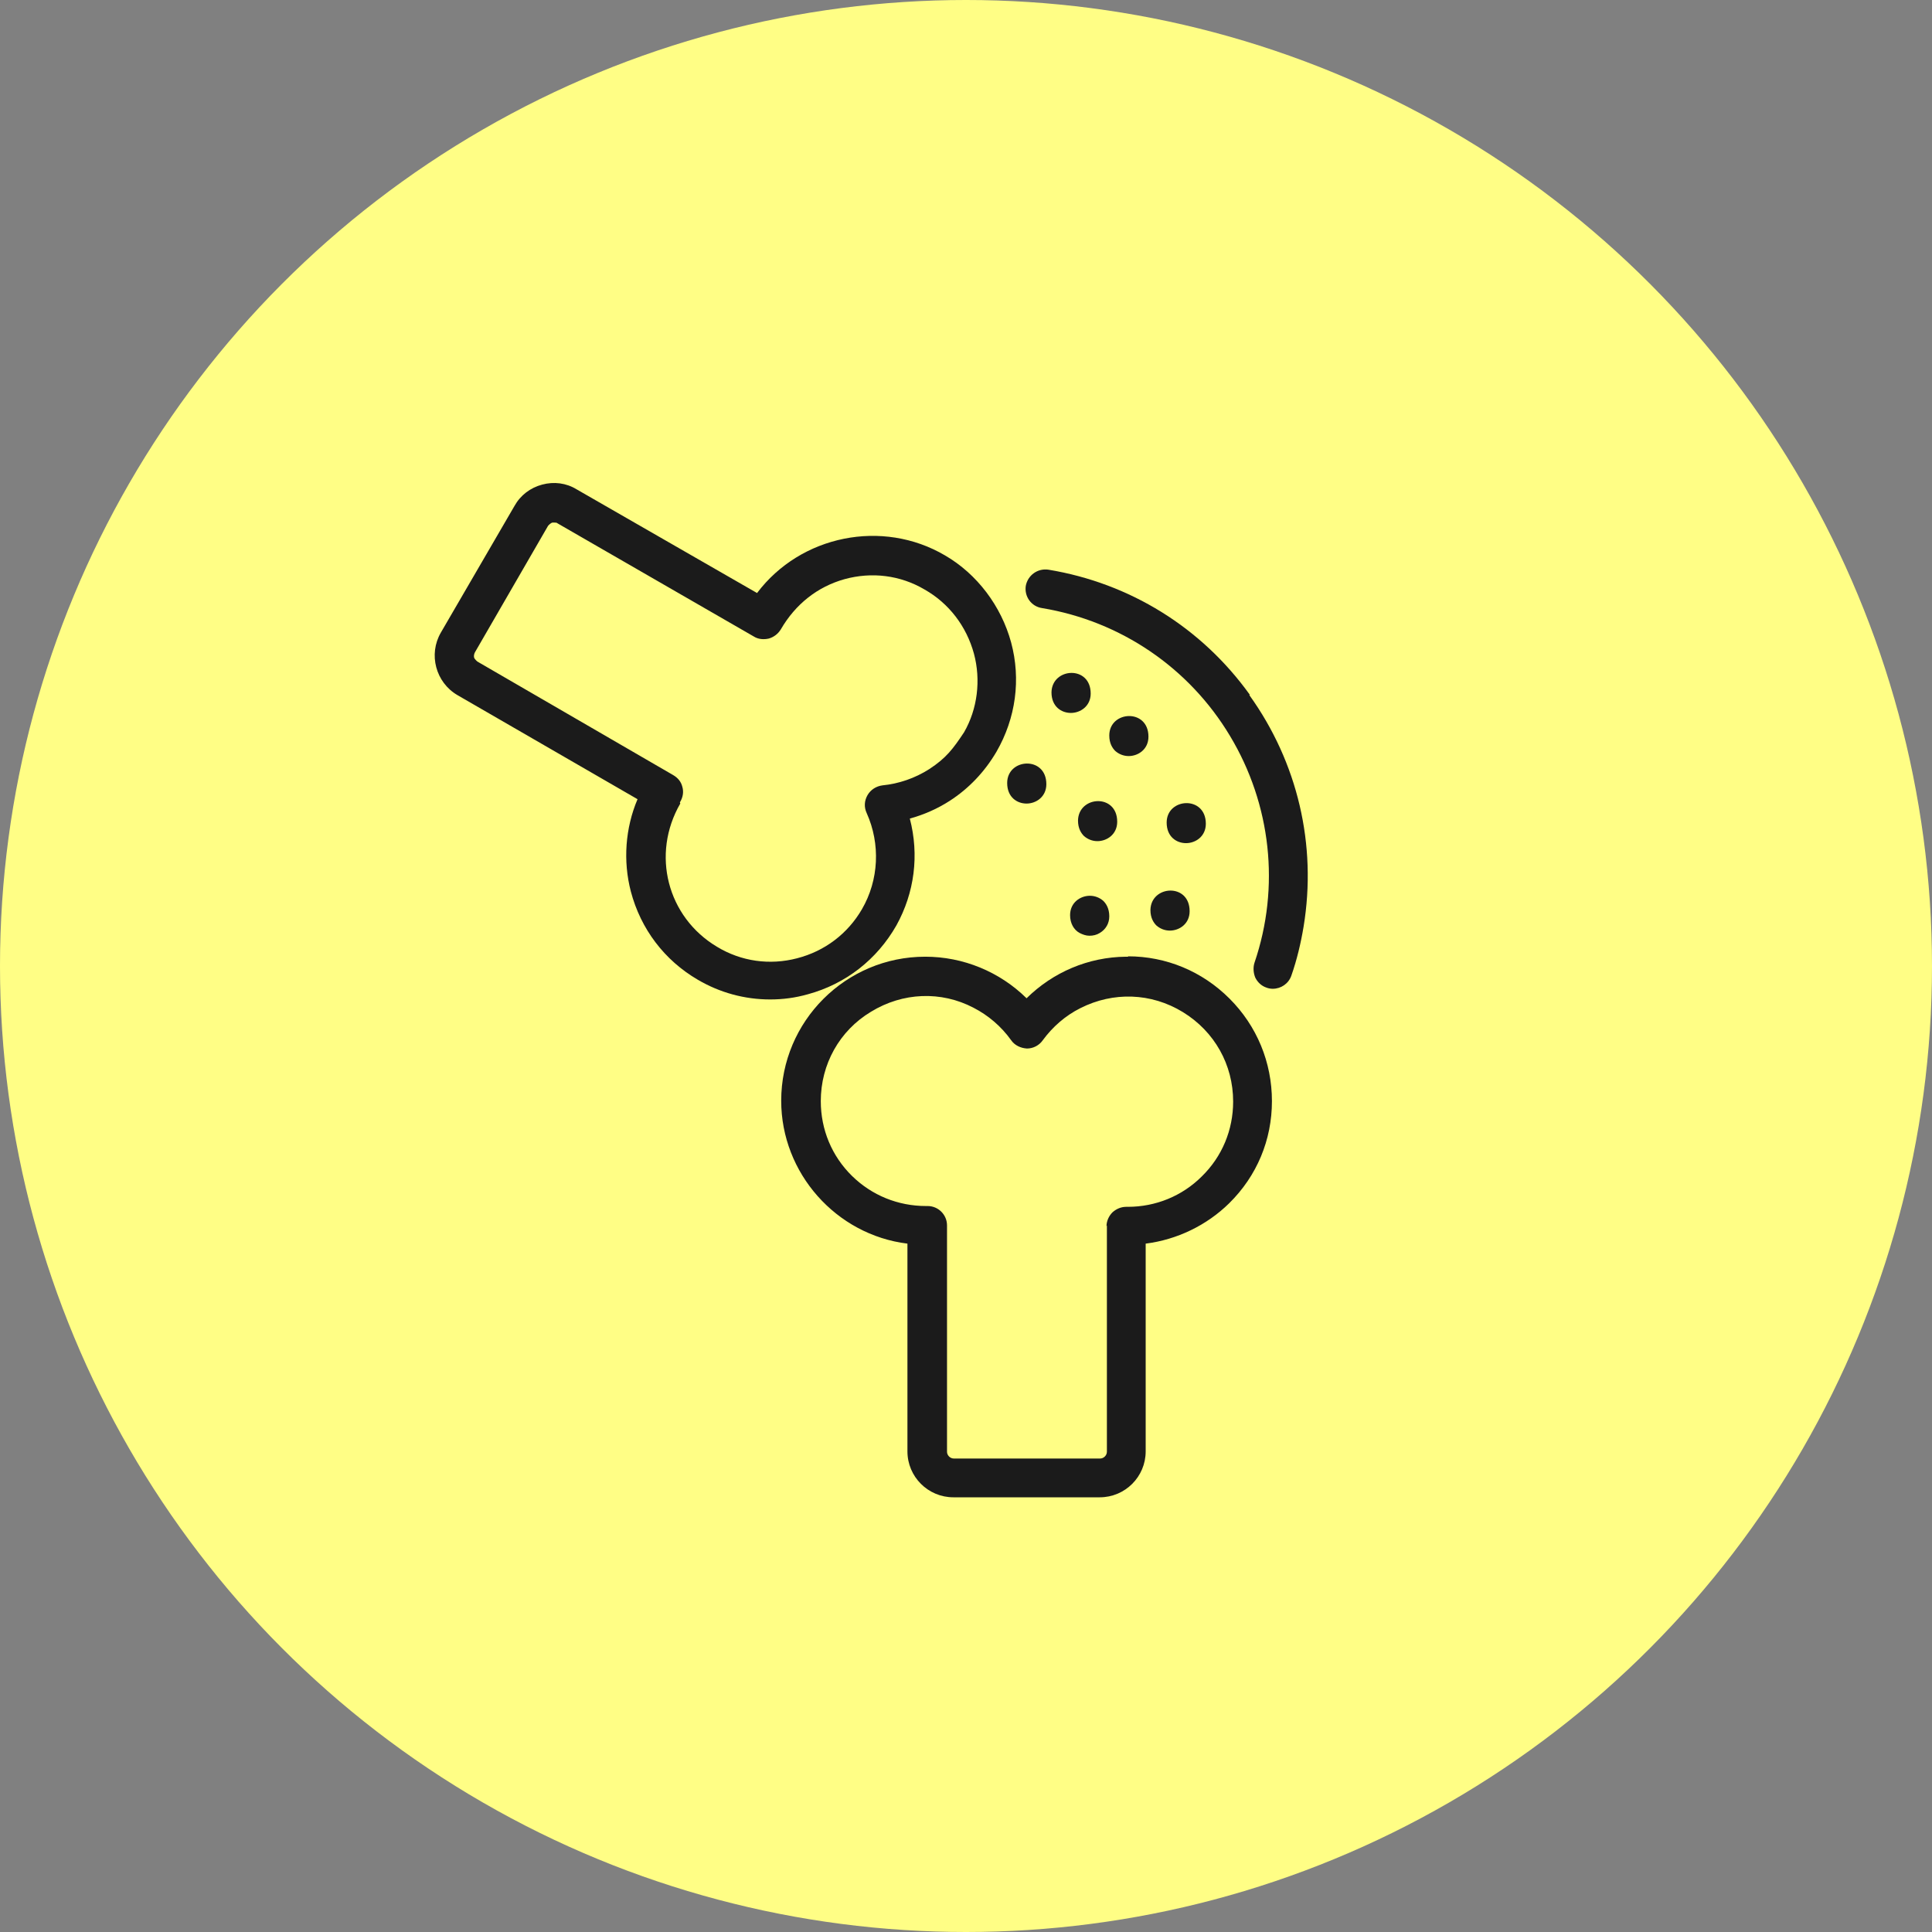 <svg xmlns="http://www.w3.org/2000/svg" fill="none" viewBox="0 0 80 80" height="80" width="80">
<rect x="0" y="0" width="80" height="80" fill="#808080" stroke="none"/>
<circle fill="#FFFE85" r="40" cy="40" cx="40"></circle>
<path fill="#1B1B1B" d="M46.719 39.615H46.621C45.064 39.631 43.606 40.254 42.508 41.336C41.394 40.238 39.886 39.615 38.313 39.615C35.019 39.615 32.348 42.286 32.348 45.58C32.348 48.579 34.626 51.135 37.575 51.496V60.099C37.575 61.148 38.428 62 39.476 62H45.539C46.588 62 47.44 61.148 47.44 60.099V51.496C48.735 51.332 49.964 50.742 50.898 49.824C52.045 48.694 52.668 47.202 52.668 45.596C52.668 43.99 52.045 42.483 50.914 41.352C49.784 40.221 48.292 39.599 46.703 39.599L46.719 39.615ZM45.834 50.742V60.115C45.834 60.263 45.703 60.394 45.556 60.394H39.493C39.345 60.394 39.214 60.263 39.214 60.115V50.742C39.214 50.299 38.854 49.939 38.411 49.939C38.395 49.939 38.378 49.939 38.346 49.939C37.182 49.939 36.1 49.496 35.281 48.694C34.445 47.874 33.987 46.776 33.987 45.596C33.987 44.072 34.757 42.679 36.068 41.893C37.379 41.09 38.968 41.024 40.312 41.729C40.918 42.04 41.459 42.499 41.869 43.073C42.016 43.286 42.262 43.4 42.524 43.417C42.786 43.417 43.032 43.286 43.18 43.073C43.589 42.516 44.114 42.057 44.736 41.745C46.097 41.057 47.67 41.106 48.981 41.909C50.292 42.712 51.062 44.089 51.062 45.613C51.062 46.793 50.603 47.891 49.767 48.71C48.948 49.529 47.85 49.972 46.703 49.972H46.637C46.424 49.972 46.228 50.054 46.064 50.201C45.916 50.349 45.818 50.562 45.818 50.775L45.834 50.742Z"></path>
<path fill="#1B1B1B" d="M37.117 38.321C37.87 36.961 38.067 35.404 37.674 33.896C38.264 33.732 38.821 33.487 39.329 33.159C40.115 32.651 40.771 31.963 41.262 31.127C42.065 29.734 42.278 28.128 41.869 26.604C41.459 25.096 40.459 23.769 39.132 22.999C36.543 21.475 33.151 22.163 31.348 24.556L23.876 20.262C23.45 20 22.942 19.934 22.45 20.066C21.958 20.197 21.549 20.508 21.303 20.951L18.255 26.194C17.731 27.096 18.042 28.259 18.943 28.784L26.399 33.093C25.891 34.289 25.793 35.65 26.121 36.911C26.53 38.468 27.514 39.763 28.89 40.566C29.808 41.107 30.84 41.385 31.889 41.385C32.413 41.385 32.921 41.32 33.446 41.172C35.019 40.746 36.313 39.73 37.117 38.321ZM28.153 33.224C28.284 33.011 28.317 32.782 28.251 32.569C28.202 32.372 28.071 32.208 27.874 32.094L19.763 27.391C19.763 27.391 19.648 27.292 19.631 27.227C19.615 27.161 19.631 27.079 19.664 27.014L22.696 21.77C22.696 21.77 22.794 21.655 22.876 21.639C22.909 21.639 22.925 21.639 22.958 21.639C23.007 21.639 23.056 21.639 23.089 21.672L31.217 26.358C31.397 26.473 31.627 26.489 31.84 26.44C32.053 26.375 32.217 26.244 32.331 26.063C32.938 25.014 33.855 24.293 34.97 23.982C36.1 23.671 37.28 23.818 38.28 24.408C39.296 24.982 40.017 25.932 40.328 27.063C40.623 28.161 40.476 29.357 39.919 30.324C39.46 31.012 39.181 31.389 38.477 31.848C37.887 32.225 37.215 32.454 36.543 32.52C36.281 32.553 36.051 32.7 35.92 32.929C35.789 33.159 35.773 33.421 35.887 33.667C36.461 34.945 36.395 36.436 35.691 37.649C35.101 38.665 34.15 39.386 33.003 39.681C31.873 39.976 30.693 39.812 29.693 39.206C27.628 37.977 26.956 35.371 28.169 33.273L28.153 33.224Z"></path>
<path fill="#1B1B1B" d="M44.638 33.978C44.638 34.306 44.769 34.502 44.884 34.617C45.032 34.748 45.228 34.83 45.441 34.83C45.834 34.83 46.261 34.551 46.261 34.027C46.261 32.847 44.655 32.946 44.638 33.978Z"></path>
<path fill="#1B1B1B" d="M42.508 33.274C42.901 33.274 43.327 32.995 43.327 32.471C43.327 31.291 41.705 31.389 41.705 32.422C41.705 33.012 42.114 33.274 42.508 33.274Z"></path>
<path fill="#1B1B1B" d="M46.736 31.307C47.129 31.307 47.555 31.029 47.555 30.504C47.555 29.324 45.933 29.423 45.933 30.455C45.933 30.783 46.064 30.979 46.179 31.094C46.326 31.225 46.523 31.307 46.736 31.307Z"></path>
<path fill="#1B1B1B" d="M49.112 34.913C49.505 34.913 49.931 34.634 49.931 34.11C49.931 32.93 48.309 33.028 48.309 34.06C48.309 34.65 48.718 34.913 49.112 34.913Z"></path>
<path fill="#1B1B1B" d="M51.751 28.767C49.751 25.982 46.785 24.146 43.41 23.589C42.967 23.524 42.557 23.819 42.475 24.261C42.41 24.703 42.705 25.113 43.147 25.179C46.408 25.72 49.243 27.653 50.931 30.472C52.635 33.307 53.012 36.732 51.947 39.861C51.882 40.058 51.898 40.288 51.98 40.484C52.078 40.681 52.242 40.828 52.439 40.894C52.521 40.927 52.619 40.943 52.701 40.943C53.045 40.943 53.356 40.73 53.471 40.402C53.701 39.747 53.864 39.059 53.979 38.37C54.536 34.978 53.733 31.57 51.734 28.784L51.751 28.767Z"></path>
<path fill="#1B1B1B" d="M43.54 28.669C43.54 29.259 43.95 29.521 44.343 29.521C44.736 29.521 45.163 29.242 45.163 28.718C45.163 27.538 43.557 27.637 43.54 28.669Z"></path>
<path fill="#1B1B1B" d="M47.637 37.682C47.637 38.01 47.768 38.206 47.883 38.321C48.031 38.452 48.227 38.534 48.44 38.534C48.834 38.534 49.26 38.256 49.26 37.731C49.26 36.551 47.654 36.65 47.637 37.682Z"></path>
<path fill="#1B1B1B" d="M44.31 37.895C44.31 38.222 44.458 38.501 44.704 38.632C44.835 38.698 44.966 38.747 45.114 38.747C45.261 38.747 45.408 38.714 45.54 38.632C45.785 38.485 45.933 38.239 45.933 37.944C45.933 37.616 45.802 37.419 45.687 37.305C45.54 37.174 45.343 37.092 45.13 37.092C44.737 37.092 44.31 37.37 44.31 37.895Z"></path>
</svg>
